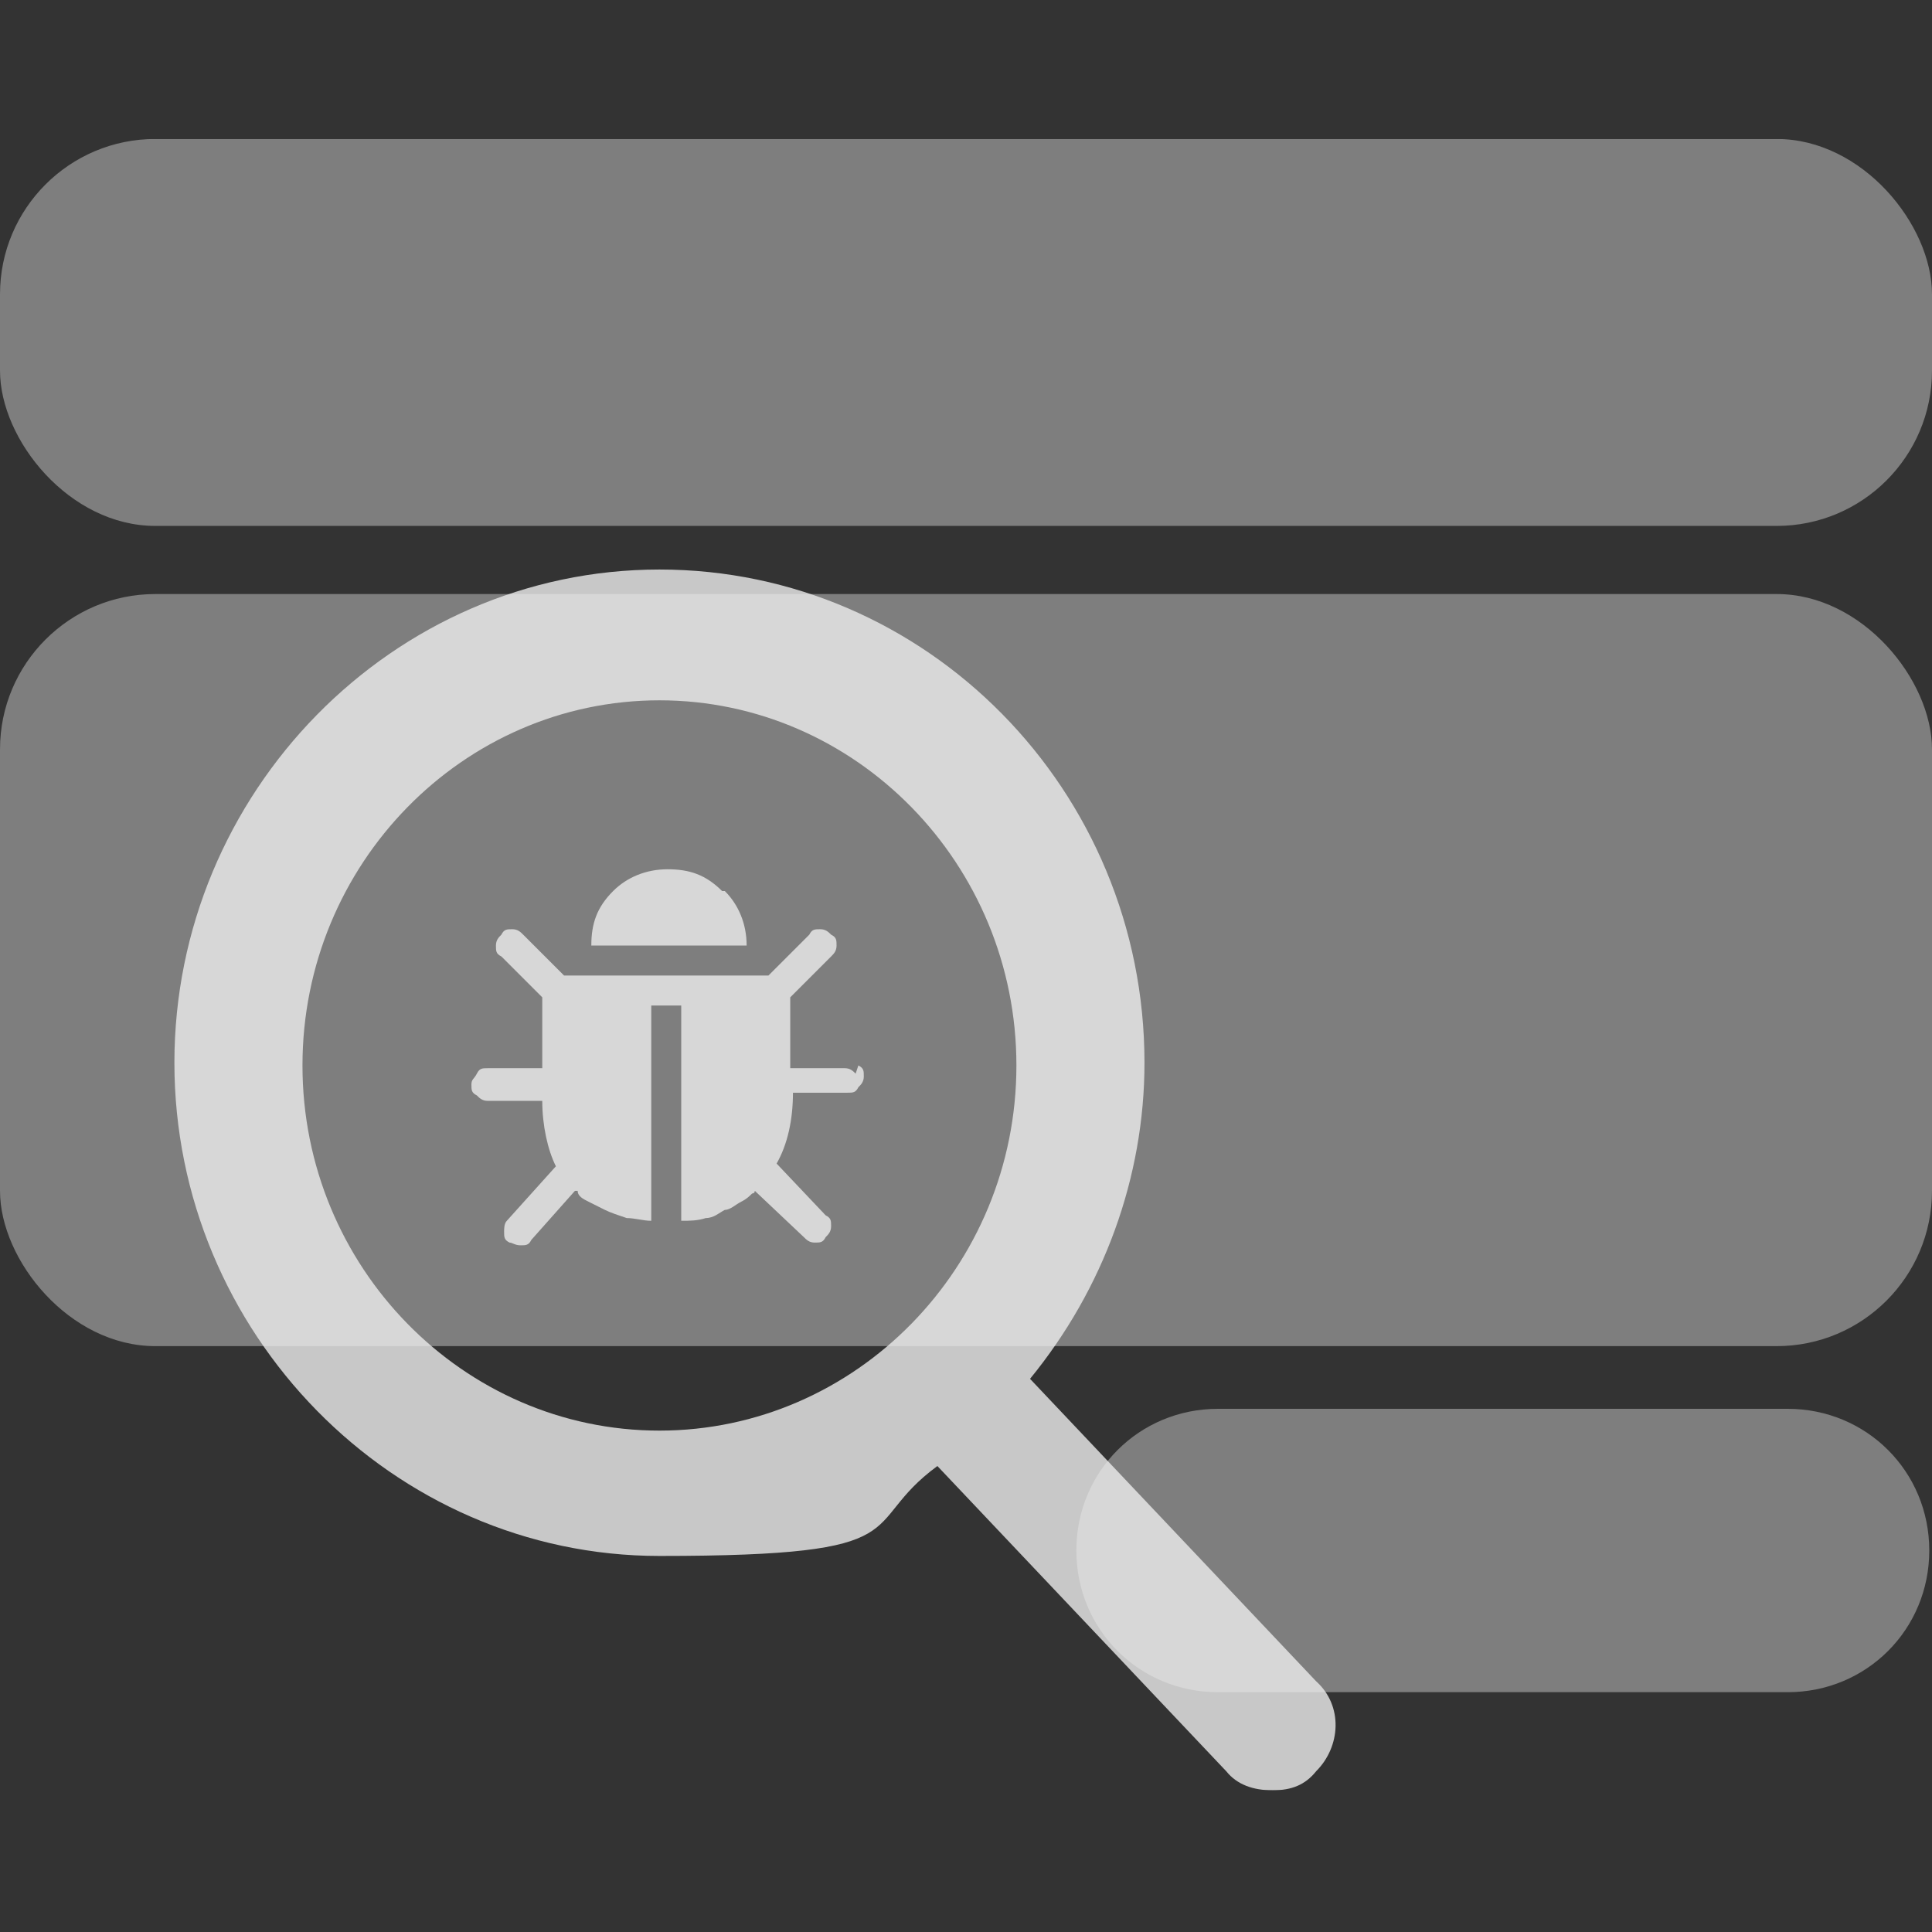 <?xml version="1.0" encoding="UTF-8"?>
<svg id="Laag_1" xmlns="http://www.w3.org/2000/svg" xmlns:xlink="http://www.w3.org/1999/xlink" version="1.1" viewBox="0 0 70.9 70.9">
  <rect x="0" y="0" width="70.9" height="70.9" fill="#333333" stroke="none"/>
  <!-- Generator: Adobe Illustrator 29.5.1, SVG Export Plug-In . SVG Version: 2.1.0 Build 141)  -->
  <defs>
    <style>
      .st0 {
        fill: none;
      }

      .st1 {
        clip-path: url(#clippath-1);
      }

      .st2 {
        clip-path: url(#clippath-3);
      }

      .st3 {
        clip-path: url(#clippath-4);
      }

      .st4 {
        clip-path: url(#clippath-2);
      }

      .st5 {
        clip-path: url(#clippath-6);
      }

      .st6 {
        clip-path: url(#clippath-5);
      }

      .st7 {
        opacity: .8;
      }

      .st8 {
        opacity: .4;
      }

      .st9 {
        fill: #ededed;
      }

      .st10 {
        clip-path: url(#clippath);
      }
    </style>
    <clipPath id="clippath">
      <rect class="st0" x="0" y="5.1" width="70.9" height="60.6"/>
    </clipPath>
    <clipPath id="clippath-1">
      <rect class="st0" x="0" y="5.1" width="70.9" height="60.6"/>
    </clipPath>
    <clipPath id="clippath-2">
      <rect class="st0" x="-9" y="-2.9" width="88.9" height="23.2"/>
    </clipPath>
    <clipPath id="clippath-3">
      <rect class="st0" x="30.5" y="43.7" width="49.4" height="19.5"/>
    </clipPath>
    <clipPath id="clippath-4">
      <rect class="st0" x="-9" y="13.8" width="88.9" height="36.6"/>
    </clipPath>
    <clipPath id="clippath-5">
      <rect class="st0" x=".4" y="16.9" width="48.2" height="29.9"/>
    </clipPath>
    <clipPath id="clippath-6">
      <rect class="st0" x="-2.6" y="13" width="60.5" height="53.8"/>
    </clipPath>
  </defs>
  <g class="st10">
    <g class="st1">
      <g class="st8">
        <g class="st4">
          <rect class="st9" x="0" y="5.1" width="70.9" height="14.2" rx="5.7" ry="5.7"/>
        </g>
      </g>
      <g class="st8">
        <g class="st2">
          <path class="st9" d="M44.7,51.7c-2.9,0-5.2,2.3-5.2,5.2s2.3,5.2,5.2,5.2h20.9c2.9,0,5.2-2.3,5.2-5.2s-2.3-5.2-5.2-5.2h-20.9Z"/>
        </g>
      </g>
      <g class="st8">
        <g class="st3">
          <rect class="st9" x="0" y="21.8" width="70.9" height="27.6" rx="5.7" ry="5.7"/>
        </g>
      </g>
      <g class="st7">
        <g class="st6">
          <path class="st9" d="M31.4,39.4c-.1-.1-.2-.2-.4-.2h-2v-2.6l1.5-1.5c.1-.1.2-.2.2-.4s0-.3-.2-.4c-.1-.1-.2-.2-.4-.2s-.3,0-.4.2l-1.5,1.5h-7.5l-1.5-1.5c-.1-.1-.2-.2-.4-.2s-.3,0-.4.2c-.1.1-.2.2-.2.4s0,.3.2.4l1.5,1.5v2.6h-2c-.2,0-.3,0-.4.2s-.2.2-.2.4,0,.3.2.4c.1.1.2.2.4.2h2c0,.9.2,1.8.5,2.4l-1.8,2c-.1.1-.1.3-.1.4,0,.2,0,.3.2.4.1,0,.2.1.4.1s.3,0,.4-.2l1.6-1.8h.1c0,.2.2.3.4.4.2.1.4.2.6.3.2.1.5.2.8.3.3,0,.6.1.9.1v-7.9h1.1v7.9c.3,0,.6,0,.9-.1.3,0,.5-.2.7-.3.2,0,.4-.2.6-.3.2-.1.3-.2.4-.3,0,0,.1,0,.1-.1l1.8,1.7c.1.1.2.2.4.2s.3,0,.4-.2c.1-.1.2-.2.2-.4s0-.3-.2-.4l-1.8-1.9c.4-.7.6-1.6.6-2.6h2c.2,0,.3,0,.4-.2.1-.1.2-.2.2-.4s0-.3-.2-.4"/>
          <path class="st9" d="M26.5,32.7c-.6-.6-1.2-.8-2-.8s-1.5.3-2,.8c-.6.6-.8,1.2-.8,2h5.7c0-.8-.3-1.5-.8-2"/>
        </g>
      </g>
      <g class="st7">
        <g class="st5">
          <path class="st9" d="M24.2,25.7c7.2,0,13.1,6,13.1,13.4s-5.9,13.4-13.1,13.4-13.1-6-13.1-13.4,5.9-13.4,13.1-13.4M48.3,61.7l-10.5-11.1c2.7-3.3,4.2-7.4,4.2-11.6,0-10-8-18.1-17.8-18.1S6.4,29.1,6.4,39s8,18.1,17.8,18.1,7.2-1.1,10.2-3.3l10.6,11.2c.4.5,1,.7,1.7.7s1.2-.2,1.6-.7c.9-.9,1-2.4,0-3.3"/>
        </g>
      </g>
    </g>
  </g>
</svg>